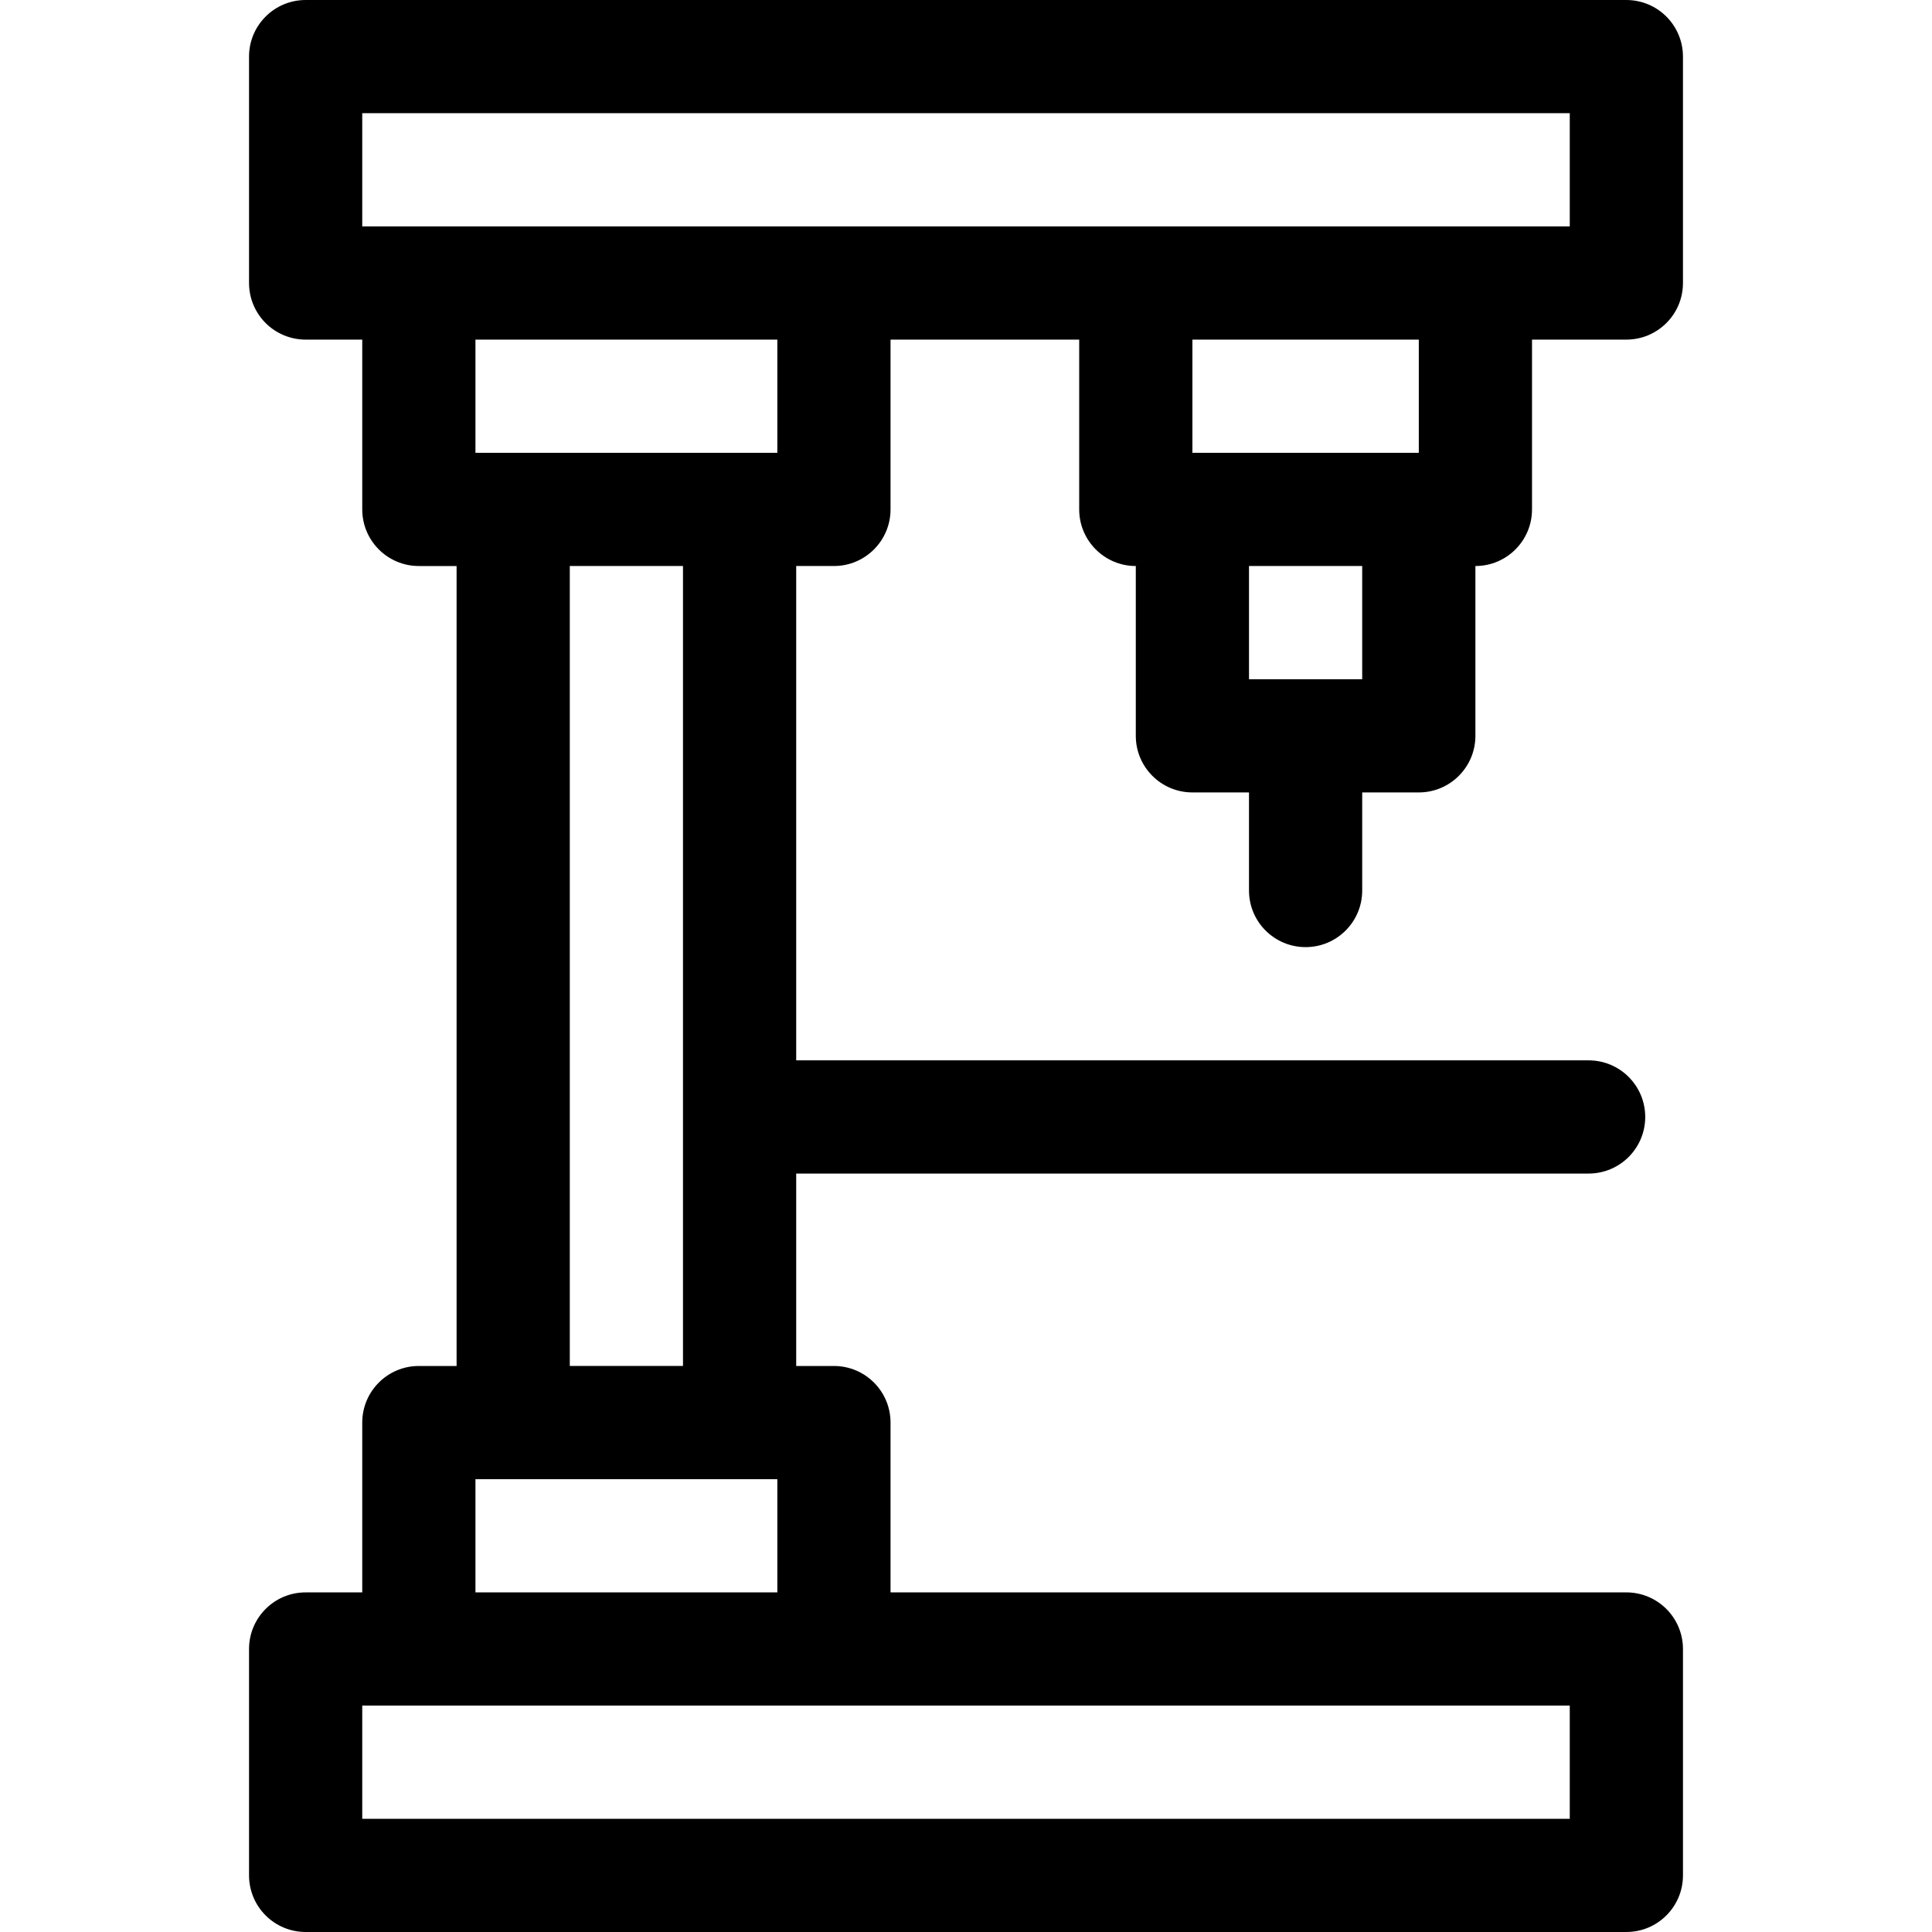 <svg id="Capa_1" enable-background="new 0 0 511.998 511.998" height="512" viewBox="0 0 511.998 511.998" width="512" xmlns="http://www.w3.org/2000/svg"><g><path d="m345.997 250.997c8.284 0 15-6.716 15-15v-25.996h14.998c8.284 0 15-6.716 15-15v-45h.002c8.284 0 15-6.716 15-15v-45.001h25.004c8.284 0 15-6.716 15-15v-60c0-3.979-1.58-7.794-4.394-10.607-2.812-2.813-6.628-4.393-10.606-4.393l-350.004.001c-8.284 0-15 6.716-15 15v60c0 3.979 1.581 7.794 4.394 10.606 2.813 2.813 6.628 4.394 10.606 4.394h15.002v45c0 8.284 6.716 15 15 15h10.001v211.996h-10.001c-8.284 0-15 6.716-15 15v45.001h-15.002c-8.284 0-15 6.716-15 15v60c0 3.979 1.581 7.794 4.394 10.607s6.628 4.393 10.606 4.393l350.004-.001c8.284 0 15-6.716 15-15v-60c0-3.979-1.58-7.794-4.394-10.606-2.813-2.814-6.628-4.394-10.606-4.394l-195.001.001v-45.001c0-8.284-6.716-15-15-15h-10.001v-50.994h210c8.284 0 15-6.716 15-15s-6.716-15-15-15h-210v-131.002h10.001c8.284 0 15-6.716 15-15v-45l49.997-.001v45.001c0 8.284 6.716 15 15 15h.001v45c0 8.284 6.716 15 15 15h14.999v25.996c0 8.284 6.716 15 15 15zm-250-220.996 320.004-.001v30l-320.004.001zm320.004 451.996-320.004.001v-30l320.004-.001zm-290.002-59.999v-30.001h80.001v30.001zm55-60.001h-29.999v-211.996h29.999zm25.001-241.996h-80.001v-30h80.001zm169.997-30.001v30.001h-60v-30.001zm-15.002 60.001v30h-29.997v-30z"/></g></svg>